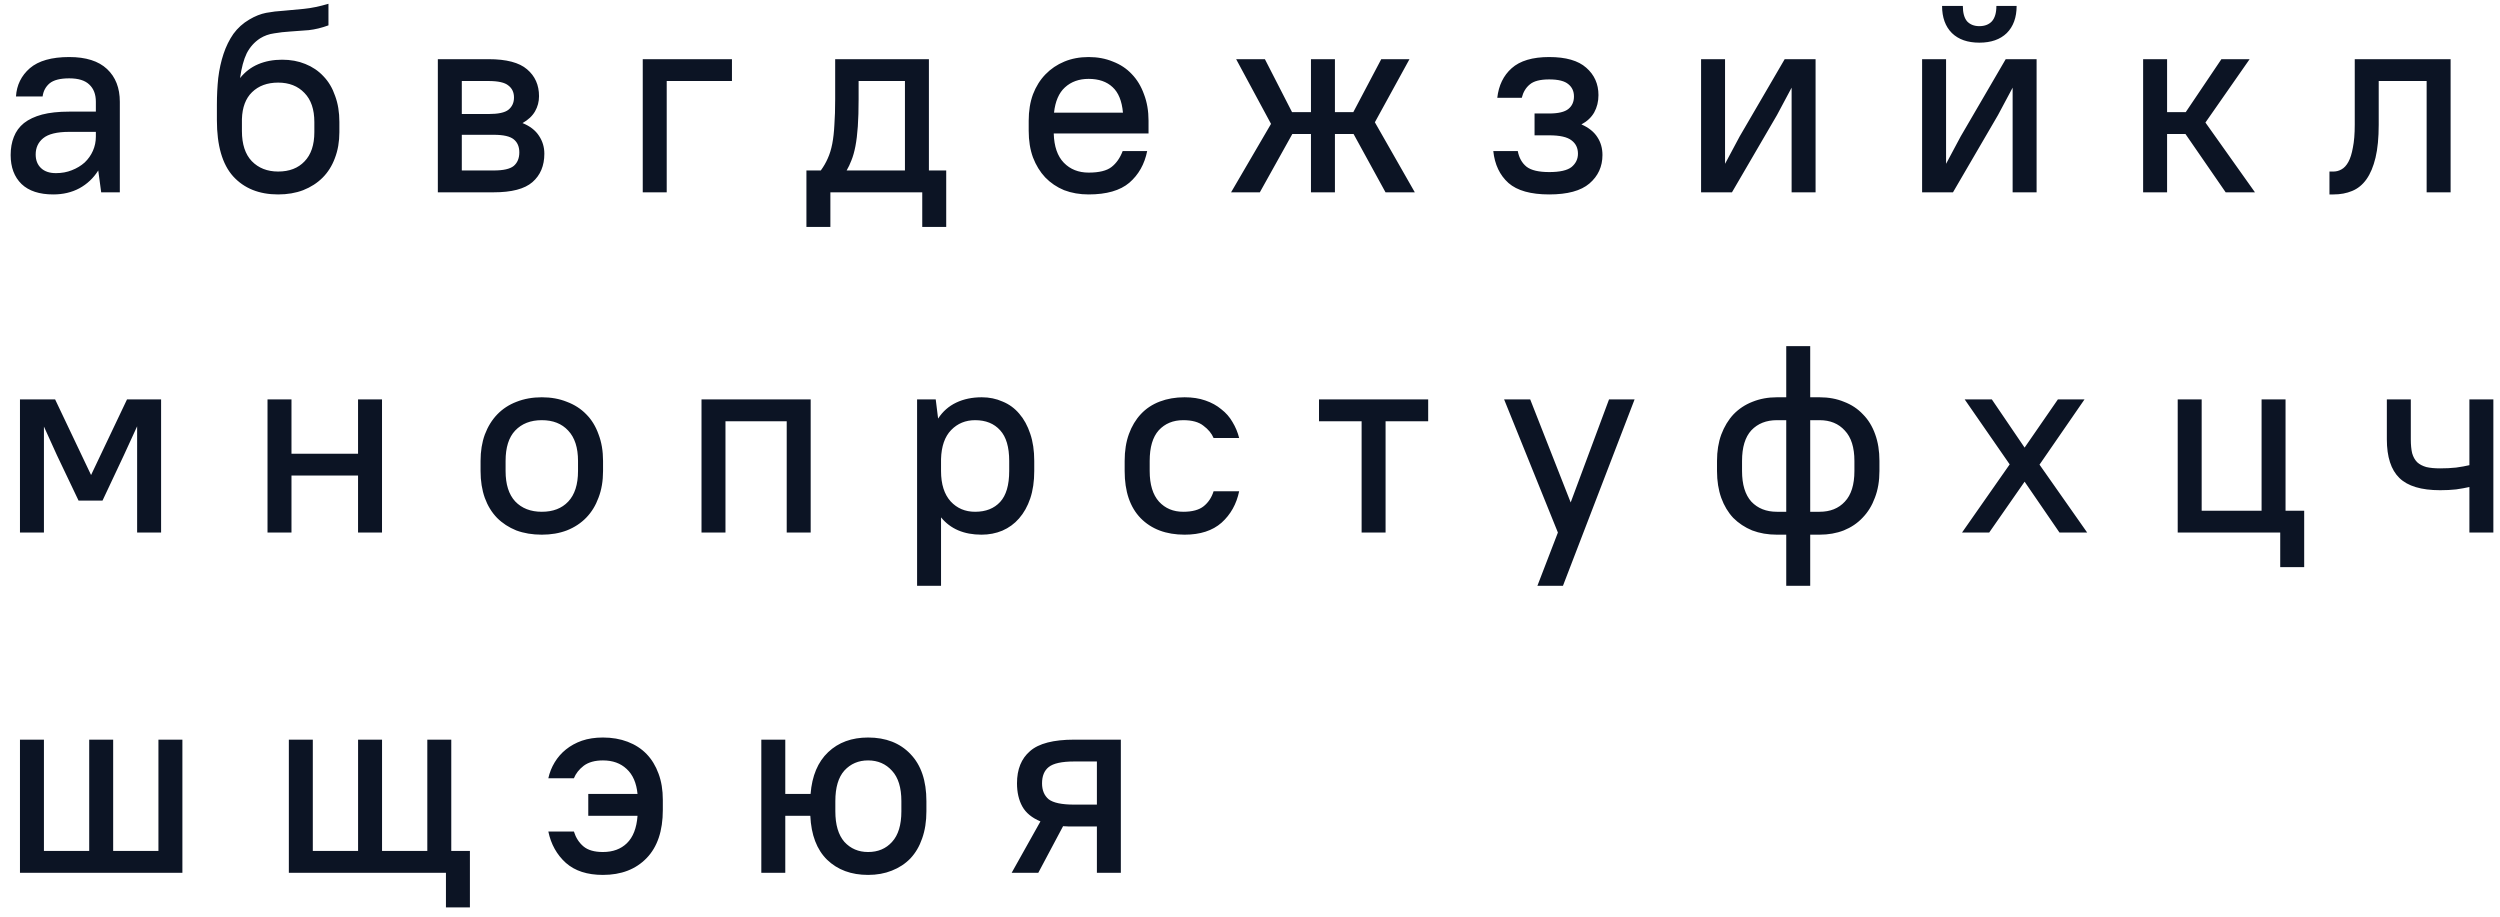 <?xml version="1.0" encoding="UTF-8"?> <svg xmlns="http://www.w3.org/2000/svg" width="169" height="62" viewBox="0 0 169 62" fill="none"> <path d="M3.6 13.144C2.664 13.144 1.95 12.91 1.458 12.442C0.966 11.962 0.72 11.308 0.72 10.48C0.72 10.024 0.792 9.616 0.936 9.256C1.08 8.884 1.308 8.572 1.62 8.32C1.944 8.068 2.352 7.876 2.844 7.744C3.348 7.612 3.96 7.546 4.68 7.546H6.48V6.88C6.48 6.376 6.33 5.986 6.03 5.71C5.742 5.434 5.292 5.296 4.68 5.296C4.068 5.296 3.624 5.41 3.348 5.638C3.084 5.866 2.928 6.16 2.88 6.52H1.08C1.128 5.752 1.44 5.116 2.016 4.612C2.604 4.108 3.492 3.856 4.68 3.856C5.808 3.856 6.66 4.126 7.236 4.666C7.812 5.206 8.1 5.944 8.1 6.88V13H6.84L6.642 11.524C6.318 12.04 5.892 12.442 5.364 12.73C4.848 13.006 4.26 13.144 3.6 13.144ZM3.78 11.704C4.176 11.704 4.536 11.638 4.86 11.506C5.196 11.374 5.484 11.2 5.724 10.984C5.964 10.756 6.15 10.492 6.282 10.192C6.414 9.892 6.48 9.574 6.48 9.238V8.914H4.68C3.852 8.914 3.264 9.058 2.916 9.346C2.58 9.622 2.412 9.988 2.412 10.444C2.412 10.828 2.532 11.134 2.772 11.362C3.012 11.59 3.348 11.704 3.78 11.704ZM18.802 13.144C17.518 13.144 16.504 12.736 15.76 11.92C15.028 11.104 14.662 9.838 14.662 8.122V7.078C14.662 6.454 14.692 5.854 14.752 5.278C14.824 4.69 14.944 4.144 15.112 3.64C15.28 3.136 15.502 2.686 15.778 2.29C16.066 1.894 16.426 1.57 16.858 1.318C17.242 1.09 17.62 0.94 17.992 0.868C18.376 0.796 18.778 0.748 19.198 0.724C19.618 0.688 20.068 0.646 20.548 0.598C21.04 0.55 21.592 0.436 22.204 0.256V1.714C21.748 1.882 21.304 1.99 20.872 2.038C20.452 2.074 20.044 2.104 19.648 2.128C19.252 2.152 18.88 2.194 18.532 2.254C18.184 2.302 17.866 2.416 17.578 2.596C17.194 2.848 16.894 3.184 16.678 3.604C16.474 4.024 16.324 4.582 16.228 5.278C16.564 4.858 16.972 4.546 17.452 4.342C17.932 4.138 18.472 4.036 19.072 4.036C19.648 4.036 20.17 4.132 20.638 4.324C21.118 4.516 21.526 4.792 21.862 5.152C22.21 5.512 22.474 5.956 22.654 6.484C22.846 7 22.942 7.588 22.942 8.248V8.932C22.942 9.58 22.84 10.168 22.636 10.696C22.444 11.212 22.168 11.65 21.808 12.01C21.448 12.37 21.01 12.652 20.494 12.856C19.99 13.048 19.426 13.144 18.802 13.144ZM18.802 5.584C18.07 5.584 17.482 5.8 17.038 6.232C16.606 6.652 16.378 7.258 16.354 8.05V8.86C16.354 9.748 16.576 10.426 17.02 10.894C17.476 11.362 18.07 11.596 18.802 11.596C19.558 11.596 20.152 11.368 20.584 10.912C21.028 10.456 21.25 9.796 21.25 8.932V8.248C21.25 7.396 21.028 6.742 20.584 6.286C20.14 5.818 19.546 5.584 18.802 5.584ZM29.598 4H33.018C34.23 4 35.1 4.228 35.628 4.684C36.168 5.14 36.438 5.746 36.438 6.502C36.438 6.874 36.348 7.216 36.168 7.528C35.988 7.84 35.706 8.104 35.322 8.32C35.826 8.524 36.198 8.812 36.438 9.184C36.678 9.544 36.798 9.946 36.798 10.39C36.798 11.206 36.528 11.848 35.988 12.316C35.46 12.772 34.59 13 33.378 13H29.598V4ZM31.218 9.112V11.524H33.378C34.026 11.524 34.476 11.422 34.728 11.218C34.98 11.002 35.106 10.696 35.106 10.3C35.106 9.916 34.98 9.622 34.728 9.418C34.476 9.214 34.026 9.112 33.378 9.112H31.218ZM31.218 5.476V7.708H33.018C33.678 7.708 34.128 7.612 34.368 7.42C34.62 7.216 34.746 6.94 34.746 6.592C34.746 6.244 34.62 5.974 34.368 5.782C34.128 5.578 33.678 5.476 33.018 5.476H31.218ZM43.45 4H49.48V5.476H45.07V13H43.45V4ZM62.344 13H56.134V15.34H54.514V11.524H55.486C55.678 11.26 55.834 10.99 55.954 10.714C56.086 10.426 56.188 10.096 56.26 9.724C56.332 9.352 56.38 8.926 56.404 8.446C56.44 7.954 56.458 7.372 56.458 6.7V4H62.794V11.524H63.964V15.34H62.344V13ZM58.042 6.7C58.042 7.42 58.024 8.038 57.988 8.554C57.952 9.07 57.898 9.514 57.826 9.886C57.754 10.258 57.664 10.576 57.556 10.84C57.46 11.092 57.352 11.32 57.232 11.524H61.174V5.476H58.042V6.7ZM73.591 13.144C72.99 13.144 72.439 13.048 71.934 12.856C71.442 12.652 71.016 12.364 70.656 11.992C70.308 11.62 70.032 11.17 69.829 10.642C69.636 10.114 69.54 9.514 69.54 8.842V8.158C69.54 7.498 69.636 6.904 69.829 6.376C70.032 5.848 70.314 5.398 70.674 5.026C71.034 4.654 71.46 4.366 71.953 4.162C72.445 3.958 72.99 3.856 73.591 3.856C74.191 3.856 74.737 3.958 75.228 4.162C75.733 4.354 76.159 4.636 76.507 5.008C76.867 5.38 77.142 5.836 77.335 6.376C77.538 6.904 77.641 7.498 77.641 8.158V9.022H71.233C71.257 9.898 71.484 10.558 71.916 11.002C72.349 11.446 72.906 11.668 73.591 11.668C74.299 11.668 74.814 11.542 75.138 11.29C75.463 11.038 75.715 10.678 75.894 10.21H77.55C77.371 11.098 76.969 11.812 76.344 12.352C75.721 12.88 74.802 13.144 73.591 13.144ZM73.591 5.332C72.942 5.332 72.409 5.524 71.989 5.908C71.581 6.28 71.335 6.85 71.251 7.618H75.912C75.841 6.826 75.606 6.25 75.21 5.89C74.814 5.518 74.275 5.332 73.591 5.332ZM91.501 9.058H90.241V13H88.621V9.058H87.361L85.165 13H83.221L85.921 8.374L83.563 4H85.507L87.343 7.582H88.621V4H90.241V7.582H91.483L93.373 4H95.281L92.941 8.266L95.641 13H93.661L91.501 9.058ZM104.726 3.856C105.854 3.856 106.688 4.096 107.228 4.576C107.78 5.056 108.056 5.674 108.056 6.43C108.056 6.862 107.96 7.252 107.768 7.6C107.576 7.936 107.288 8.206 106.904 8.41C107.396 8.626 107.756 8.914 107.984 9.274C108.212 9.622 108.326 10.024 108.326 10.48C108.326 11.26 108.032 11.902 107.444 12.406C106.868 12.898 105.962 13.144 104.726 13.144C103.478 13.144 102.56 12.886 101.972 12.37C101.384 11.842 101.042 11.122 100.946 10.21H102.602C102.686 10.666 102.884 11.02 103.196 11.272C103.508 11.512 104.018 11.632 104.726 11.632C105.446 11.632 105.95 11.518 106.238 11.29C106.526 11.05 106.67 10.75 106.67 10.39C106.67 10.006 106.526 9.706 106.238 9.49C105.95 9.262 105.446 9.148 104.726 9.148H103.736V7.672H104.726C105.338 7.672 105.77 7.57 106.022 7.366C106.274 7.162 106.4 6.88 106.4 6.52C106.4 6.172 106.274 5.896 106.022 5.692C105.77 5.476 105.338 5.368 104.726 5.368C104.114 5.368 103.676 5.482 103.412 5.71C103.148 5.926 102.968 6.226 102.872 6.61H101.216C101.312 5.77 101.636 5.104 102.188 4.612C102.752 4.108 103.598 3.856 104.726 3.856ZM121.113 5.926L120.123 7.78L117.081 13H114.993V4H116.613V11.074L117.603 9.22L120.645 4H122.733V13H121.113V5.926ZM136.054 5.926L135.064 7.78L132.022 13H129.934V4H131.554V11.074L132.544 9.22L135.586 4H137.674V13H136.054V5.926ZM133.804 2.884C133.012 2.884 132.394 2.668 131.95 2.236C131.506 1.792 131.284 1.18 131.284 0.4H132.688C132.688 0.868 132.784 1.216 132.976 1.444C133.18 1.66 133.456 1.768 133.804 1.768C134.164 1.768 134.446 1.66 134.65 1.444C134.854 1.216 134.956 0.868 134.956 0.4H136.324C136.324 1.18 136.102 1.792 135.658 2.236C135.214 2.668 134.596 2.884 133.804 2.884ZM147.737 9.058H146.495V13H144.875V4H146.495V7.582H147.755L150.167 4H152.075L149.087 8.284L152.435 13H150.455L147.737 9.058ZM157.471 11.596H157.741C157.933 11.596 158.113 11.548 158.281 11.452C158.461 11.356 158.617 11.188 158.749 10.948C158.881 10.708 158.983 10.384 159.055 9.976C159.139 9.568 159.181 9.052 159.181 8.428V4H165.661V13H164.041V5.476H160.801V8.428C160.801 9.316 160.729 10.06 160.585 10.66C160.441 11.26 160.237 11.746 159.973 12.118C159.709 12.49 159.385 12.754 159.001 12.91C158.629 13.066 158.209 13.144 157.741 13.144H157.471V11.596ZM3.852 30.78L2.97 28.836V36H1.35V27H3.726L6.156 32.112L8.586 27H10.89V36H9.27V28.818L8.37 30.78L6.93 33.84H5.31L3.852 30.78ZM24.204 32.148H19.704V36H18.084V27H19.704V30.672H24.204V27H25.824V36H24.204V32.148ZM36.626 36.144C35.99 36.144 35.414 36.048 34.898 35.856C34.394 35.652 33.962 35.37 33.602 35.01C33.242 34.638 32.966 34.188 32.774 33.66C32.582 33.12 32.486 32.514 32.486 31.842V31.158C32.486 30.498 32.582 29.904 32.774 29.376C32.978 28.836 33.26 28.38 33.62 28.008C33.98 27.636 34.412 27.354 34.916 27.162C35.432 26.958 36.002 26.856 36.626 26.856C37.25 26.856 37.814 26.958 38.318 27.162C38.834 27.354 39.272 27.636 39.632 28.008C39.992 28.368 40.268 28.818 40.46 29.358C40.664 29.886 40.766 30.486 40.766 31.158V31.842C40.766 32.514 40.664 33.114 40.46 33.642C40.268 34.17 39.992 34.62 39.632 34.992C39.272 35.364 38.834 35.652 38.318 35.856C37.814 36.048 37.25 36.144 36.626 36.144ZM36.626 34.596C37.382 34.596 37.976 34.368 38.408 33.912C38.852 33.444 39.074 32.754 39.074 31.842V31.158C39.074 30.258 38.852 29.574 38.408 29.106C37.976 28.638 37.382 28.404 36.626 28.404C35.87 28.404 35.27 28.638 34.826 29.106C34.394 29.562 34.178 30.246 34.178 31.158V31.842C34.178 32.742 34.394 33.426 34.826 33.894C35.27 34.362 35.87 34.596 36.626 34.596ZM53.182 28.476H49.042V36H47.422V27H54.802V36H53.182V28.476ZM66.35 36.144C65.162 36.144 64.251 35.754 63.614 34.974V39.6H61.995V27H63.255L63.416 28.296C63.728 27.816 64.136 27.456 64.641 27.216C65.144 26.976 65.721 26.856 66.368 26.856C66.873 26.856 67.341 26.952 67.772 27.144C68.216 27.324 68.594 27.6 68.906 27.972C69.219 28.332 69.465 28.782 69.644 29.322C69.825 29.85 69.915 30.462 69.915 31.158V31.842C69.915 32.538 69.825 33.156 69.644 33.696C69.465 34.224 69.213 34.674 68.888 35.046C68.576 35.406 68.198 35.682 67.754 35.874C67.323 36.054 66.855 36.144 66.35 36.144ZM65.918 34.596C66.638 34.596 67.203 34.374 67.611 33.93C68.019 33.486 68.222 32.79 68.222 31.842V31.158C68.222 30.222 68.019 29.532 67.611 29.088C67.203 28.632 66.638 28.404 65.918 28.404C65.27 28.404 64.731 28.626 64.299 29.07C63.867 29.514 63.639 30.168 63.614 31.032V31.842C63.614 32.73 63.831 33.414 64.263 33.894C64.695 34.362 65.246 34.596 65.918 34.596ZM80.077 36.144C78.829 36.144 77.839 35.772 77.107 35.028C76.387 34.284 76.027 33.222 76.027 31.842V31.158C76.027 30.474 76.123 29.868 76.315 29.34C76.507 28.812 76.777 28.362 77.125 27.99C77.473 27.618 77.899 27.336 78.403 27.144C78.907 26.952 79.465 26.856 80.077 26.856C80.605 26.856 81.073 26.928 81.481 27.072C81.901 27.216 82.261 27.414 82.561 27.666C82.873 27.906 83.125 28.194 83.317 28.53C83.521 28.866 83.671 29.226 83.767 29.61H82.039C81.907 29.298 81.679 29.022 81.355 28.782C81.043 28.53 80.587 28.404 79.987 28.404C79.303 28.404 78.751 28.632 78.331 29.088C77.923 29.544 77.719 30.234 77.719 31.158V31.842C77.719 32.754 77.929 33.444 78.349 33.912C78.769 34.368 79.315 34.596 79.987 34.596C80.599 34.596 81.061 34.47 81.373 34.218C81.685 33.966 81.907 33.63 82.039 33.21H83.767C83.587 34.074 83.191 34.782 82.579 35.334C81.967 35.874 81.133 36.144 80.077 36.144ZM89.165 27H96.545V28.476H93.665V36H92.045V28.476H89.165V27ZM105.314 36L101.678 27H103.442L106.178 33.966L108.77 27H110.498L105.656 39.6H103.928L105.314 36ZM120.12 36.144C119.508 36.144 118.95 36.048 118.446 35.856C117.954 35.652 117.528 35.37 117.168 35.01C116.82 34.638 116.55 34.188 116.358 33.66C116.166 33.12 116.07 32.514 116.07 31.842V31.158C116.07 30.498 116.166 29.904 116.358 29.376C116.562 28.836 116.838 28.38 117.186 28.008C117.546 27.636 117.972 27.354 118.464 27.162C118.968 26.958 119.52 26.856 120.12 26.856H120.75V23.4H122.37V26.856H123C123.612 26.856 124.164 26.958 124.656 27.162C125.16 27.354 125.586 27.636 125.934 28.008C126.294 28.368 126.57 28.818 126.762 29.358C126.954 29.886 127.05 30.486 127.05 31.158V31.842C127.05 32.514 126.948 33.114 126.744 33.642C126.552 34.17 126.276 34.62 125.916 34.992C125.568 35.364 125.142 35.652 124.638 35.856C124.146 36.048 123.6 36.144 123 36.144H122.37V39.6H120.75V36.144H120.12ZM117.762 31.842C117.762 32.754 117.972 33.444 118.392 33.912C118.824 34.368 119.4 34.596 120.12 34.596H120.75V28.404H120.12C119.4 28.404 118.824 28.632 118.392 29.088C117.972 29.544 117.762 30.234 117.762 31.158V31.842ZM122.37 28.404V34.596H123C123.72 34.596 124.29 34.368 124.71 33.912C125.142 33.456 125.358 32.766 125.358 31.842V31.158C125.358 30.246 125.142 29.562 124.71 29.106C124.29 28.638 123.72 28.404 123 28.404H122.37ZM136.863 32.562L134.469 36H132.633L135.855 31.392L132.813 27H134.649L136.863 30.258L139.113 27H140.913L137.871 31.41L141.093 36H139.221L136.863 32.562ZM147.213 27H148.833V34.524H152.883V27H154.503V34.524H155.763V38.34H154.143V36H147.213V27ZM166.931 32.922C166.667 32.982 166.367 33.036 166.031 33.084C165.707 33.12 165.347 33.138 164.951 33.138C163.679 33.138 162.761 32.862 162.197 32.31C161.633 31.758 161.351 30.888 161.351 29.7V27H162.971V29.7C162.971 30.072 163.001 30.384 163.061 30.636C163.133 30.888 163.247 31.092 163.403 31.248C163.559 31.392 163.763 31.5 164.015 31.572C164.267 31.632 164.579 31.662 164.951 31.662C165.335 31.662 165.695 31.644 166.031 31.608C166.379 31.56 166.679 31.506 166.931 31.446V27H168.551V36H166.931V32.922ZM1.35 50H2.97V57.524H6.03V50H7.65V57.524H10.71V50H12.33V59H1.35V50ZM19.526 50H21.146V57.524H24.206V50H25.826V57.524H28.886V50H30.506V57.524H31.766V61.34H30.146V59H19.526V50ZM39.767 53.672H43.097C43.025 52.928 42.779 52.364 42.359 51.98C41.951 51.596 41.417 51.404 40.757 51.404C40.217 51.404 39.785 51.524 39.461 51.764C39.149 52.004 38.927 52.286 38.795 52.61H37.067C37.151 52.226 37.295 51.866 37.499 51.53C37.703 51.194 37.955 50.906 38.255 50.666C38.567 50.414 38.927 50.216 39.335 50.072C39.755 49.928 40.229 49.856 40.757 49.856C41.369 49.856 41.927 49.952 42.431 50.144C42.935 50.336 43.361 50.612 43.709 50.972C44.057 51.332 44.327 51.776 44.519 52.304C44.711 52.82 44.807 53.408 44.807 54.068V54.752C44.807 56.168 44.441 57.254 43.709 58.01C42.977 58.766 41.993 59.144 40.757 59.144C39.701 59.144 38.867 58.874 38.255 58.334C37.643 57.782 37.247 57.074 37.067 56.21H38.795C38.927 56.63 39.143 56.966 39.443 57.218C39.743 57.47 40.181 57.596 40.757 57.596C41.429 57.596 41.969 57.398 42.377 57.002C42.797 56.594 43.037 55.976 43.097 55.148H39.767V53.672ZM58.683 59.144C57.543 59.144 56.619 58.802 55.911 58.118C55.215 57.434 54.837 56.444 54.777 55.148H53.085V59H51.465V50H53.085V53.672H54.795C54.891 52.448 55.287 51.506 55.983 50.846C56.679 50.186 57.579 49.856 58.683 49.856C59.883 49.856 60.837 50.228 61.545 50.972C62.265 51.716 62.625 52.778 62.625 54.158V54.842C62.625 55.526 62.529 56.138 62.337 56.678C62.157 57.206 61.893 57.656 61.545 58.028C61.197 58.388 60.777 58.664 60.285 58.856C59.805 59.048 59.271 59.144 58.683 59.144ZM58.683 57.596C59.355 57.596 59.895 57.368 60.303 56.912C60.723 56.456 60.933 55.766 60.933 54.842V54.158C60.933 53.246 60.723 52.562 60.303 52.106C59.883 51.638 59.343 51.404 58.683 51.404C58.035 51.404 57.501 51.632 57.081 52.088C56.673 52.544 56.469 53.234 56.469 54.158V54.842C56.469 55.754 56.673 56.444 57.081 56.912C57.501 57.368 58.035 57.596 58.683 57.596ZM68.749 52.952C68.749 52.004 69.043 51.278 69.632 50.774C70.219 50.258 71.216 50 72.62 50H75.769V59H74.15V55.868H72.62C72.487 55.868 72.356 55.868 72.224 55.868C72.103 55.868 71.984 55.862 71.864 55.85L70.189 59H68.389L70.334 55.526C69.757 55.286 69.35 54.95 69.109 54.518C68.87 54.086 68.749 53.564 68.749 52.952ZM70.442 52.952C70.442 53.42 70.591 53.78 70.891 54.032C71.204 54.272 71.779 54.392 72.62 54.392H74.15V51.476H72.62C71.779 51.476 71.204 51.602 70.891 51.854C70.591 52.094 70.442 52.46 70.442 52.952Z" fill="#0C1424"></path> </svg> 